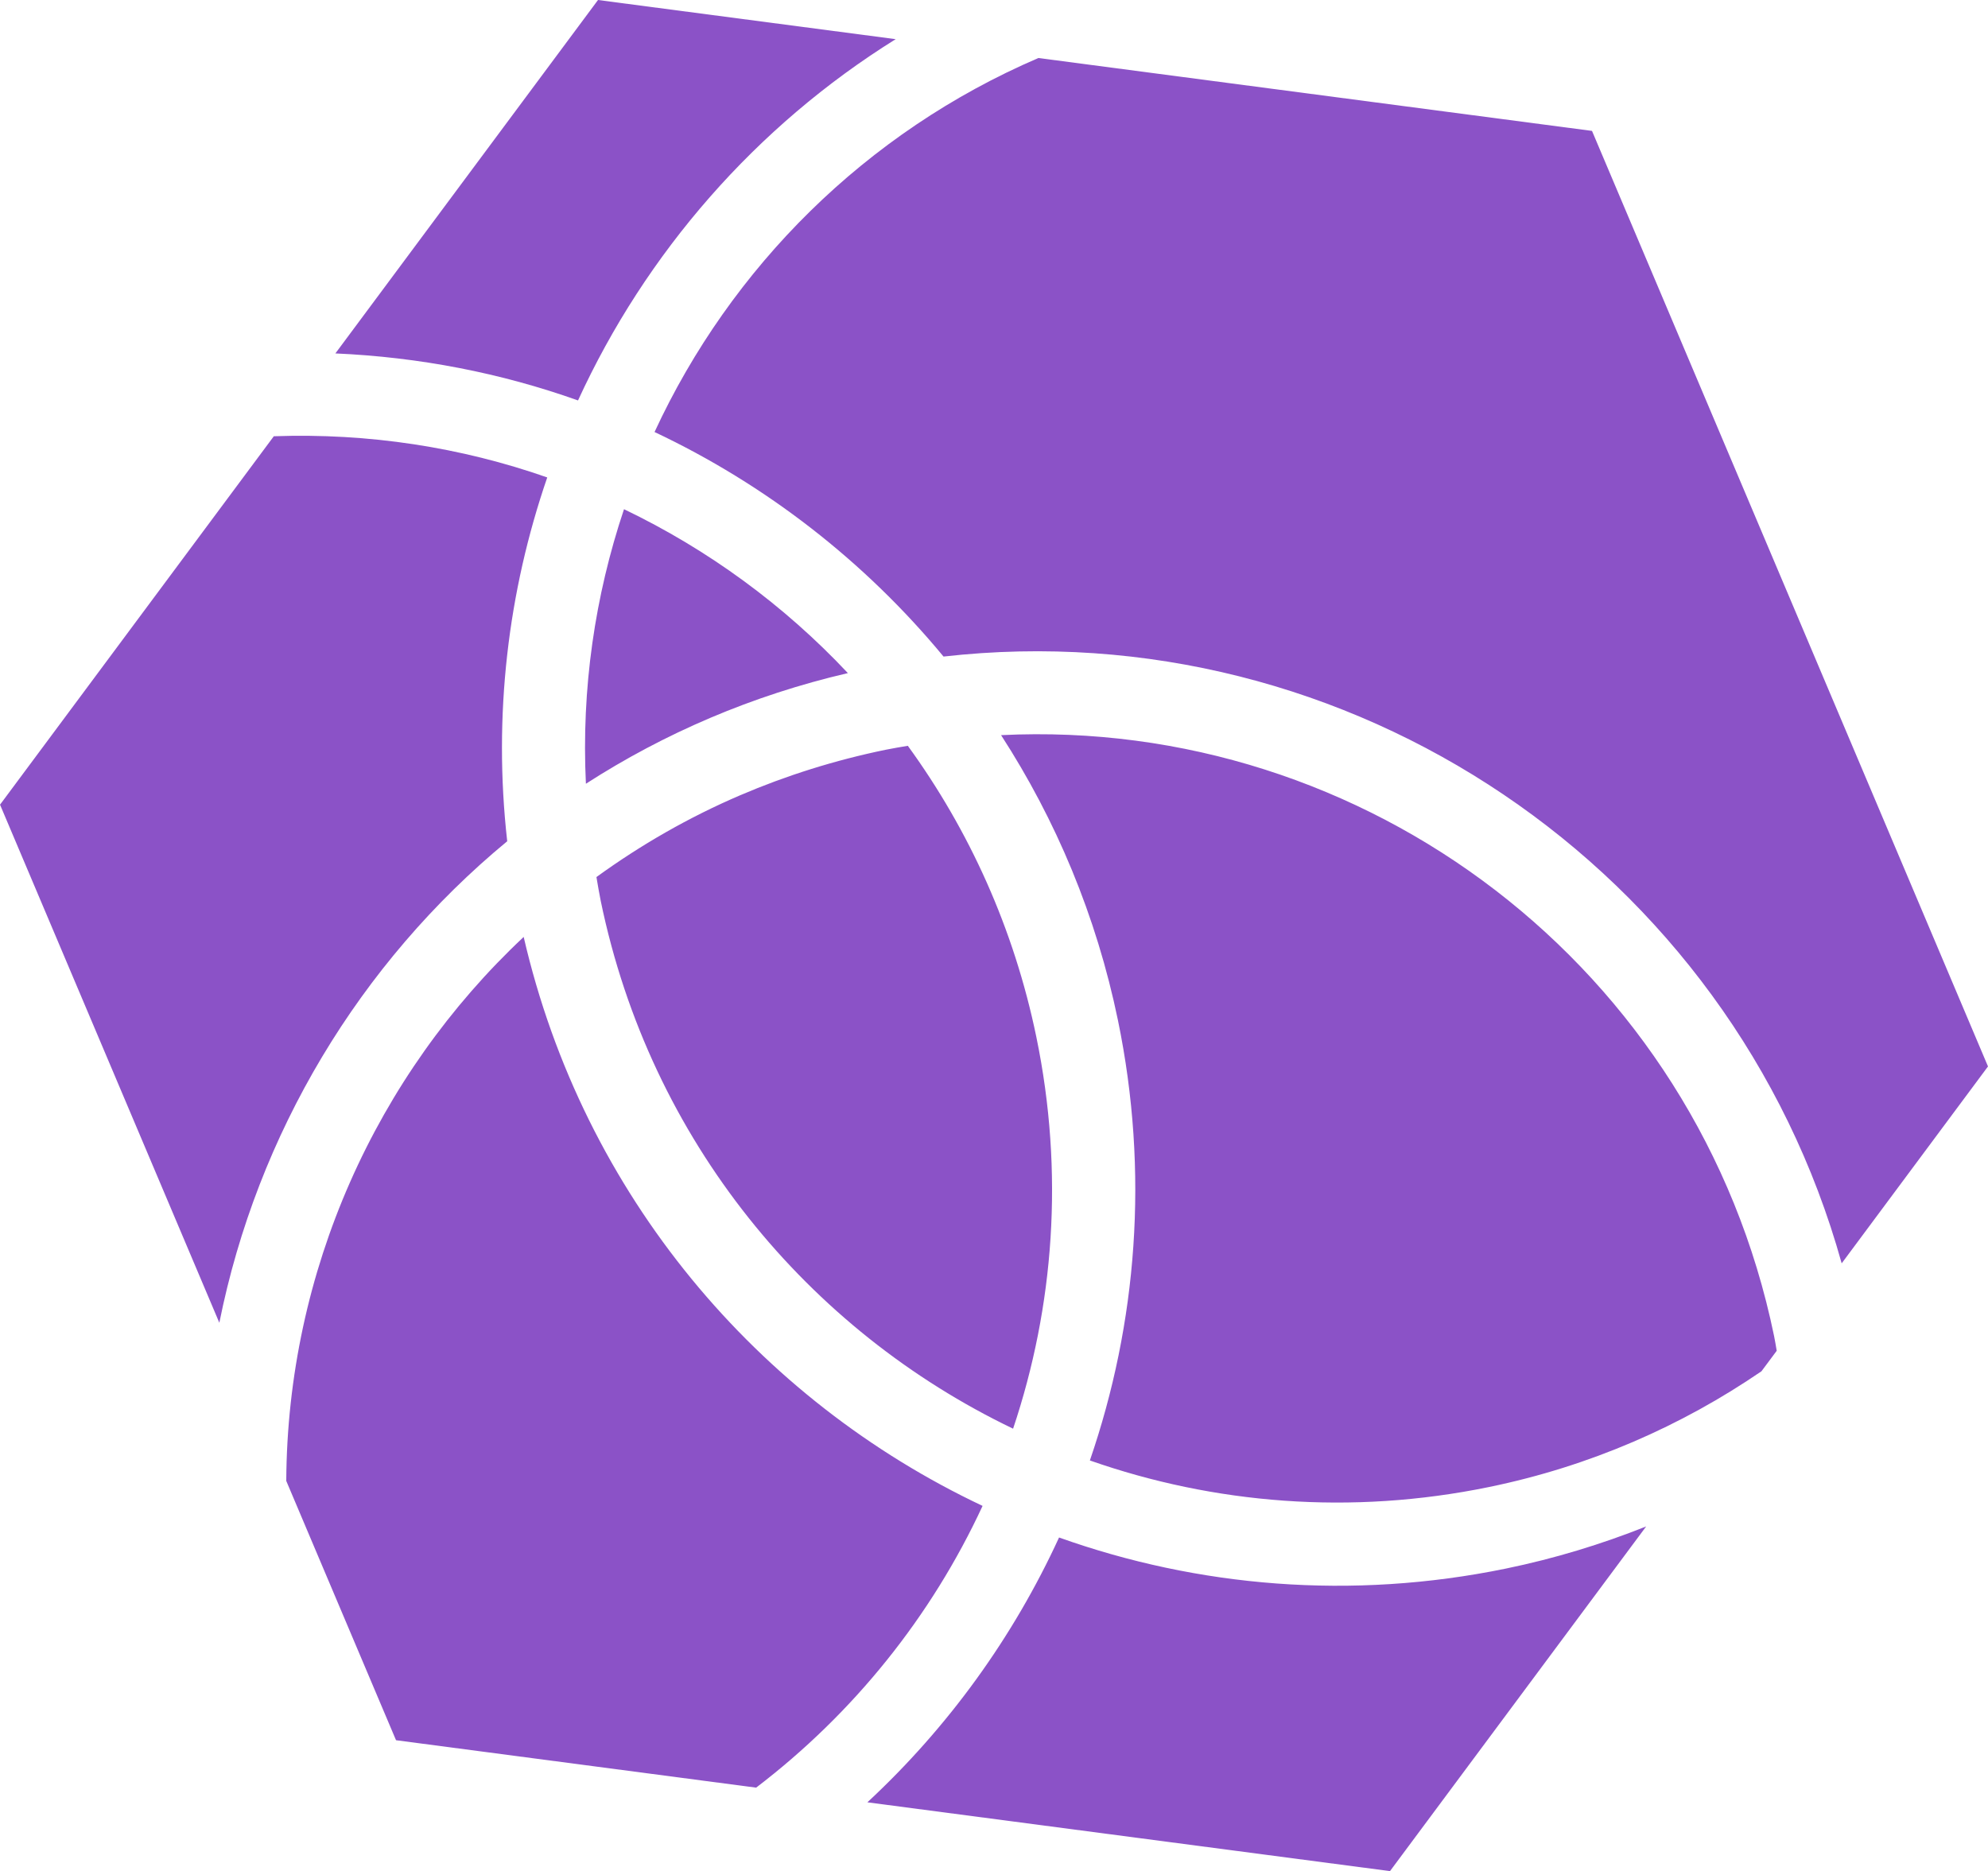 <?xml version="1.0" encoding="UTF-8" standalone="no"?>
<svg
   width="95.52"
   height="89.909"
   viewBox="0 0 82.282 77.449"
   class="looka-1j8o68f"
   version="1.1"
   id="svg301"
   sodipodi:docname="logo.svg"
   xml:space="preserve"
   inkscape:version="1.2.1 (9c6d41e, 2022-07-14)"
   xmlns:inkscape="http://www.inkscape.org/namespaces/inkscape"
   xmlns:sodipodi="http://sodipodi.sourceforge.net/DTD/sodipodi-0.dtd"
   xmlns="http://www.w3.org/2000/svg"
   xmlns:svg="http://www.w3.org/2000/svg"><sodipodi:namedview
     id="namedview303"
     pagecolor="#ffffff"
     bordercolor="#000000"
     borderopacity="0.25"
     inkscape:showpageshadow="2"
     inkscape:pageopacity="0.0"
     inkscape:pagecheckerboard="0"
     inkscape:deskcolor="#d1d1d1"
     showgrid="false"
     inkscape:zoom="3.877685"
     inkscape:cx="-58.926911"
     inkscape:cy="74.657947"
     inkscape:window-width="2560"
     inkscape:window-height="1387"
     inkscape:window-x="2560"
     inkscape:window-y="25"
     inkscape:window-maximized="0"
     inkscape:current-layer="svg301"
     showguides="true" /><defs
     id="SvgjsDefs1110" /><g
     inkscape:groupmode="layer"
     id="layer2"
     inkscape:label="slanted"
     inkscape:export-filename="layer2.svg"
     inkscape:export-xdpi="96"
     inkscape:export-ydpi="96"
     transform="translate(-269.072,-55.012)"><path
       id="path2194"
       style="fill:#8b52c7;fill-opacity:1;stroke:none;stroke-width:1.692;stroke-miterlimit:102.2;stroke-dasharray:none"
       d="m 293.823,55.012 -10.87,14.629 c 3.47,0.152 6.852,0.809 10.043,1.946 2.803,-6.107 7.354,-11.344 13.148,-14.954 z m 18.228,2.401 c -7.149,3.072 -12.731,8.667 -15.888,15.481 4.6,2.172 8.695,5.345 11.961,9.294 16.782,-1.901 32.62,8.75 37.174,25.116 l 6.056,-8.15 -16.39,-38.724 z m -31.646,15.656 -11.332,15.25 9.077,21.445 c 1.568,-7.827 5.803,-14.884 11.915,-19.931 -0.587,-5.217 0.033,-10.339 1.657,-15.059 -3.567,-1.25 -7.395,-1.843 -11.316,-1.705 z m 14.494,3.02 c -1.203,3.588 -1.768,7.429 -1.577,11.364 3.242,-2.09 6.886,-3.661 10.843,-4.58 -2.647,-2.819 -5.794,-5.118 -9.266,-6.784 z m 4.813,11.838 c -2.134,0.914 -4.122,2.059 -5.954,3.388 0.057,0.328 0.11,0.656 0.177,0.985 2.051,9.94 8.595,17.782 17.068,21.848 1.693,-5.05 2.12,-10.605 0.963,-16.211 -0.929,-4.502 -2.786,-8.569 -5.32,-12.055 -0.306,0.053 -0.611,0.101 -0.917,0.164 -2.106,0.433 -4.117,1.068 -6.018,1.882 z m -8.966,5.867 c -6.115,5.736 -9.78,13.843 -9.826,22.516 l 4.543,10.733 14.904,1.963 c 4.039,-3.08 7.255,-7.093 9.373,-11.662 -9.285,-4.384 -16.52,-12.838 -18.993,-23.549 z m 19.76,-8.353 c 2.268,3.505 3.943,7.473 4.837,11.803 1.299,6.297 0.789,12.547 -1.162,18.219 5.133,1.798 10.802,2.275 16.519,1.1 4.176,-0.858 7.97,-2.528 11.278,-4.792 l 0.631,-0.848 c -0.035,-0.205 -0.068,-0.41 -0.11,-0.615 -3.152,-15.278 -16.918,-25.61 -31.992,-24.867 z m 2.4,33.21 c -1.897,4.131 -4.594,7.862 -7.934,10.962 l 21.631,2.848 10.603,-14.267 c -1.852,0.738 -3.789,1.329 -5.809,1.745 -6.395,1.314 -12.747,0.76 -18.491,-1.287 z" /></g></svg>
